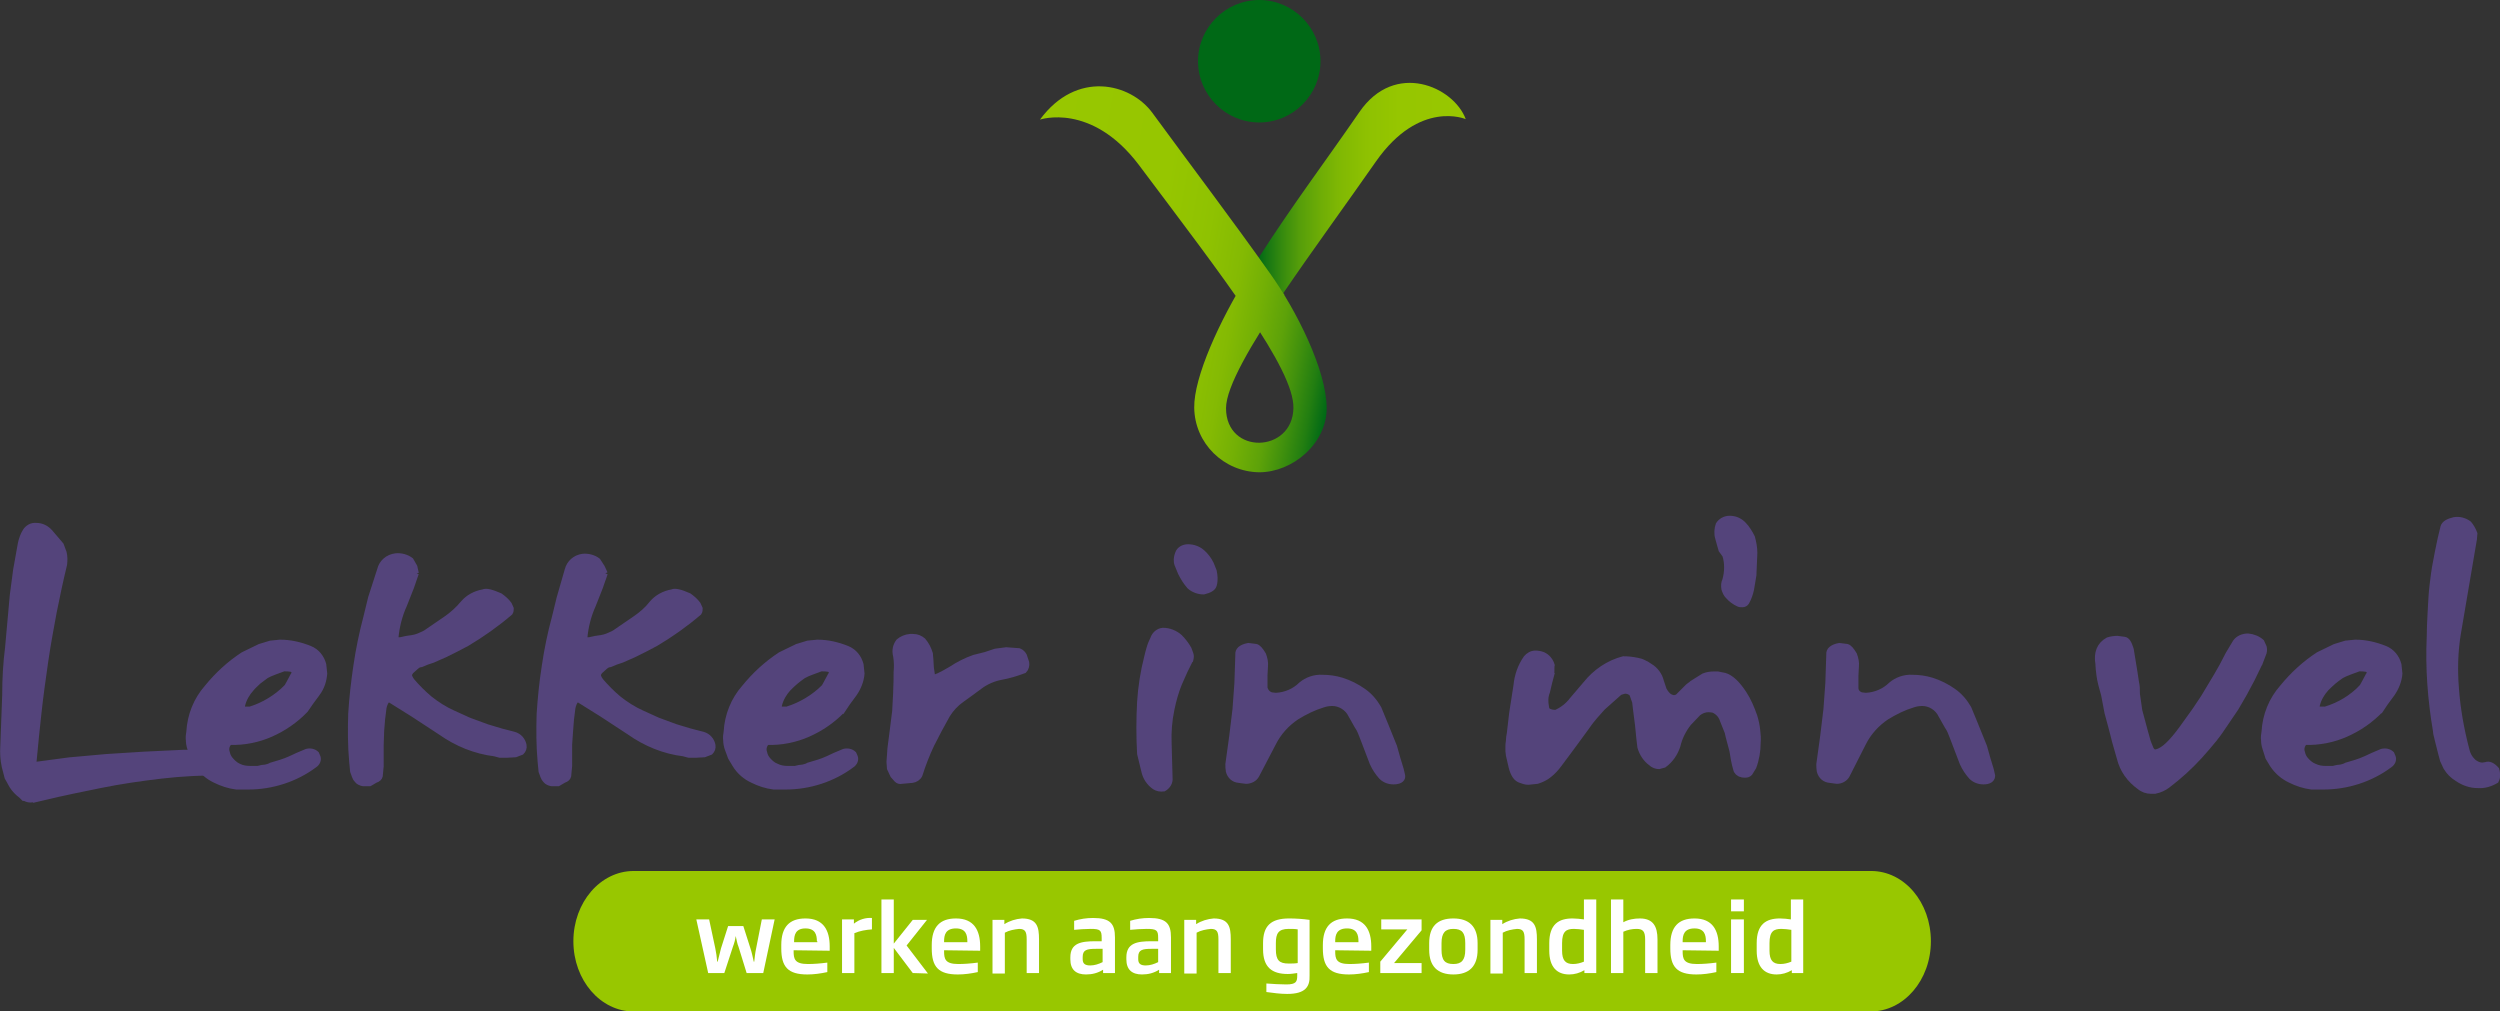 <?xml version="1.0" encoding="UTF-8"?>
<svg enable-background="new 0 0 526.7 213.1" version="1.1" viewBox="0 0 526.7 213.1" xml:space="preserve" xmlns="http://www.w3.org/2000/svg">
<rect x="0" y="0" width="526.7" height="213.1" fill="#333333" stroke="none"/>
<style type="text/css">
	.st0{fill:#54447B;stroke:#54447B;stroke-width:1.075;stroke-miterlimit:10;}
	.st1{fill:none;}
	.st2{fill:#98C700;}
	.st3{fill:#FFFFFF;}
	.st4{fill:url(#b);}
	.st5{fill:url(#a);}
	.st6{fill:#006916;}
</style>

	
		<path class="st0" d="m8.6 168.2-1.8 0.3c-0.5 0.1-1.1 0-1.6-0.3h-0.2l-0.5-0.5c-0.8-0.6-1.5-1.3-2-2.1l-1-1.8-0.6-2.3c-0.3-1.4-0.4-2.9-0.3-4.3l0.4-10.7c0-3.5 0.2-6.9 0.6-10l1-11.1 0.7-5.3 1-5.6c0.2-0.9 0.5-1.8 1-2.6s1.4-1.3 2.3-1.2c1.2 0 2.2 0.5 3 1.4l2.3 2.7 0.6 1.6c0.2 0.8 0.2 1.7 0.1 2.5-0.8 3.3-1.5 6.6-2.2 10.1-0.5 2.8-1.2 6.3-1.8 10.5-0.5 3.5-1 7-1.4 10.7-0.3 2.8-0.7 6.4-1.1 10.9l7.5-1 7.8-0.7 7.9-0.5 8.4-0.4c0.8 0 1.6 0 2.4 0.1s1.6 0.2 2.4 0.4c1.4 0.4 2.6 1.2 3.6 2.3 0.2 0.2 0.3 0.6 0.2 0.9s-0.2 0.5-0.4 0.6c-4.3 0-8.6 0.2-12.9 0.7-4.2 0.5-8.5 1.1-12.9 2-3.4 0.7-7.5 1.5-12.5 2.7z"/>
		<path class="st0" d="m64.4 149.6c-2.1 2.2-4.6 3.9-7.3 5.1s-5.7 1.8-8.7 1.7c-0.6 0.6-0.8 1.4-0.5 2.2 0.1 0.5 0.3 0.9 0.6 1.3 0.5 0.6 1.1 1.2 1.8 1.5 0.8 0.4 1.6 0.5 2.5 0.5h1.5c0.3-0.1 0.6-0.1 0.9-0.2 0.3 0 0.6-0.1 0.8-0.1 0.4-0.1 0.8-0.2 1.1-0.4 1.4-0.4 2.8-0.8 4.1-1.4l1.5-0.7 1.9-0.8c0.8-0.2 1.6 0 2.1 0.5l0.3 0.7c0.2 0.6-0.1 1.3-0.7 1.7-4 3-9 4.6-14 4.6h-2.5c-1.6-0.2-3.1-0.7-4.5-1.4-1.5-0.7-2.8-1.8-3.7-3.3l-0.9-1.5-0.7-1.9c-0.2-0.6-0.3-1.2-0.3-1.7-0.1-0.6 0-1.3 0.1-1.9 0.2-3.4 1.5-6.7 3.8-9.3 2.2-2.7 4.7-5 7.6-6.9l3.5-1.7 2.3-0.7 2-0.2c2.2 0 4.3 0.5 6.3 1.3 1.5 0.6 2.5 1.9 2.9 3.4l0.2 1.9c-0.1 1.5-0.6 3-1.5 4.2l-1.4 1.9-1.1 1.6zm-4-4.9 0.5-0.9 0.8-1.5c0.2-0.2 0.3-0.6 0.2-0.9-0.1-0.4-0.8-0.5-2.1-0.5l-1.9 0.7-1 0.4-0.8 0.4c-0.5 0.4-1.1 0.8-1.6 1.2-0.5 0.5-1.1 1-1.5 1.5-0.9 1-1.6 2.2-1.9 3.5-0.1 0.5 0.1 0.8 0.5 0.8h1.1c2.9-0.9 5.5-2.5 7.7-4.7z"/>
		<path class="st0" d="m87.7 120.8-1 2.9-1.5 3.8c-1 2.2-1.6 4.6-1.8 7l0.2 0.3h0.7l1.4-0.3c0.8-0.1 1.6-0.2 2.4-0.5 0.7-0.3 1.5-0.6 2.1-1.1l3.8-2.6c1.3-0.9 2.5-2 3.5-3.2 1.1-1.3 2.6-2.1 4.3-2.4 0.6-0.3 1.8 0 3.6 0.8 0.7 0.5 1.4 1.1 1.9 1.8l0.4 0.9c0 0.3 0 0.6-0.2 0.9-2.8 2.4-5.9 4.6-9.1 6.5-1.7 0.9-3.2 1.7-4.7 2.4l-2.5 1.1-1.2 0.4-1.2 0.5c-0.2 0-0.5 0.1-0.7 0.2-0.1 0.1-0.3 0.2-0.4 0.3l-1 0.9c-0.3 0.3-0.5 0.7-0.4 1.1 0.1 0.3 0.3 0.6 0.5 0.9 1.1 1.3 2.4 2.6 3.7 3.7 1.5 1.2 3.2 2.3 5 3.1l3.3 1.5 3.8 1.4 3 0.9 2.7 0.7c1.1 0.3 1.9 1.2 2.1 2.3 0.1 0.6-0.1 1.1-0.5 1.5l-1.3 0.5-1.8 0.1h-1.5l-1.1-0.3c-4.1-0.5-8-2.1-11.4-4.5l-5.8-3.8-4.8-3c-0.5-0.3-1 0.3-1.3 1.6l-0.3 2.4-0.2 2.5-0.1 2.9v4.5l-0.2 2.1c-0.1 0.4-0.4 0.7-1 0.9l-1.2 0.7h-1.4c-0.5-0.1-1-0.3-1.3-0.7-0.2-0.2-0.4-0.5-0.5-0.8l-0.4-1.1-0.2-2.1c-0.3-3.3-0.3-6.7-0.2-10 0.2-3.4 0.6-6.8 1.1-10.2s1.2-6.8 2.1-10.2l1-4.1 1.9-5.9c0.4-1.6 1.7-2.7 3.4-2.9 1.1-0.1 2.3 0.2 3.2 0.9l0.8 1.4 0.3 1.4z"/>
		<path class="st0" d="m127.5 120.8-1 2.9-1.5 3.8c-1 2.2-1.6 4.6-1.8 7l0.2 0.3h0.7l1.4-0.3c0.8-0.1 1.6-0.2 2.4-0.5 0.7-0.3 1.5-0.6 2.1-1.1l3.8-2.6c1.3-0.9 2.5-1.9 3.5-3.2 1.1-1.3 2.6-2.1 4.3-2.4 0.6-0.3 1.8 0 3.6 0.8 0.7 0.5 1.4 1.1 1.9 1.8l0.4 0.9c0 0.3 0 0.6-0.2 0.9-2.8 2.4-5.9 4.6-9.1 6.5-1.7 0.9-3.2 1.7-4.7 2.4l-2.5 1.1-1.2 0.4-1.2 0.5c-0.2 0-0.5 0.1-0.7 0.2-0.1 0.1-0.3 0.2-0.4 0.3l-1 0.9c-0.3 0.3-0.5 0.7-0.4 1.1 0.1 0.3 0.3 0.6 0.5 0.9 1.1 1.3 2.4 2.6 3.7 3.7 1.5 1.2 3.2 2.3 5 3.1l3.3 1.5 3.8 1.4 3 0.9 2.7 0.7c1.1 0.3 1.9 1.2 2.1 2.3 0.1 0.6-0.1 1.1-0.5 1.5l-1.3 0.5-1.8 0.1h-1.5l-1.1-0.3c-4.1-0.5-8-2.1-11.4-4.5l-5.8-3.8-4.8-3c-0.5-0.3-1 0.3-1.3 1.6l-0.3 2.4-0.2 2.5-0.2 2.9v4.5l-0.2 2.1c-0.1 0.4-0.4 0.7-1 0.9l-1.2 0.7h-1.4c-0.5-0.1-1-0.3-1.3-0.7-0.2-0.2-0.4-0.5-0.5-0.8l-0.4-1.1-0.2-2.1c-0.3-3.3-0.3-6.7-0.2-10 0.2-3 0.5-6.4 1.1-10.2 0.5-3.4 1.2-6.8 2.1-10.1l1-4.1 1.7-5.9c0.4-1.6 1.7-2.7 3.3-2.9 1.1-0.1 2.3 0.2 3.2 0.9l0.9 1.4 0.6 1.3z"/>
		<path class="st0" d="m177.6 149.6c-2.1 2.2-4.6 3.9-7.3 5.1s-5.7 1.8-8.7 1.7c-0.6 0.6-0.8 1.4-0.5 2.2 0.1 0.5 0.3 0.9 0.6 1.3 0.5 0.6 1.1 1.2 1.9 1.5 0.8 0.4 1.6 0.5 2.4 0.5h1.5c0.3-0.1 0.6-0.1 0.9-0.2 0.3 0 0.6-0.1 0.8-0.1 0.4-0.1 0.8-0.2 1.1-0.4 1.4-0.4 2.8-0.8 4.1-1.4l1.5-0.7 1.9-0.8c0.8-0.2 1.6 0 2.1 0.5l0.3 0.7c0.2 0.6-0.1 1.3-0.7 1.7-4 3-9 4.6-14 4.6h-2.5c-1.6-0.2-3.1-0.7-4.5-1.4-1.5-0.7-2.8-1.8-3.7-3.3l-0.9-1.5-0.7-1.9c-0.2-0.6-0.3-1.2-0.3-1.7-0.1-0.6 0-1.3 0.1-1.9 0.2-3.4 1.5-6.7 3.8-9.3 2.2-2.7 4.7-5 7.6-6.9l3.5-1.7 2.3-0.7 2-0.2c2.2 0 4.3 0.5 6.3 1.3 1.5 0.6 2.5 1.9 2.9 3.4l0.2 1.9c-0.1 1.5-0.7 3-1.6 4.3l-1.4 1.9-1 1.5zm-4-4.9 0.5-0.9 0.8-1.5c0.2-0.2 0.3-0.6 0.2-0.9-0.1-0.4-0.8-0.5-2.1-0.5l-1.9 0.7-1 0.4-0.8 0.4c-0.6 0.4-1.1 0.8-1.6 1.2-0.6 0.5-1.1 1-1.6 1.5-0.9 1-1.6 2.2-1.9 3.5-0.1 0.5 0.1 0.8 0.5 0.8h1.1c2.9-0.9 5.6-2.5 7.8-4.7z"/>
		<path class="st0" d="m196.5 142.7c0.4 0.1 1.7-0.5 3.9-1.8 1.5-1 3.1-1.8 4.8-2.4l2.4-0.6 2.1-0.7 2.3-0.3 2.7 0.2c0.5 0.2 0.9 0.6 1.1 1l0.5 1.5c0.1 0.6-0.1 1.3-0.5 1.7-1.6 0.6-3.2 1.1-4.9 1.4-1.6 0.3-3.2 1-4.5 2l-1.9 1.4-1.8 1.3c-1.3 0.9-2.3 2-3.1 3.3l-1.7 3.1-1.6 3.1c-1 2.1-1.8 4.2-2.5 6.4-0.3 0.6-0.9 1-1.6 1.1l-2.2 0.2c-0.4 0.1-0.8 0-1.1-0.3l-0.8-0.9-0.7-1.5-0.1-1.4 0.1-1.3 0.1-1.5 0.5-3.9 0.5-4c0.1-1.2 0.1-2.4 0.2-3.8 0.1-2 0.1-3.5 0.1-4.4 0.1-1.1 0.1-2.2-0.1-3.4-0.3-1.1-0.1-2.2 0.6-3.1 0.7-0.6 1.5-0.9 2.4-1h0.7c0.8 0 1.5 0.3 2.1 0.8 0.7 0.8 1.2 1.8 1.5 2.8l0.1 1.2 0.1 1.7 0.3 2.1z"/>
		<path class="st0" d="m250.9 138.9-1.2 2.4-1.2 2.7c-0.7 1.7-1.2 3.5-1.6 5.4-0.5 2.4-0.7 4.8-0.6 7.2l0.1 3.7 0.1 3.6c0.1 0.9-0.4 1.8-1.3 2.3-0.7 0.1-1.4 0-2-0.4-1.1-0.8-1.9-1.9-2.2-3.3l-0.9-3.7c-0.2-3.6-0.2-7.2 0-10.9 0.2-3.2 0.7-6.4 1.5-9.5 0.1-0.5 0.3-1.2 0.5-1.9s0.5-1.4 0.8-2c0.3-0.9 1.1-1.6 2.1-1.7 1.3 0 2.6 0.5 3.6 1.4 0.7 0.7 1.4 1.6 1.9 2.5l0.4 1.1c0.1 0.3 0.1 0.7 0 1.1zm4.9-15.6c-0.2 0.7-1 1.1-2.2 1.4-1.1 0-2.2-0.4-3-1.1-0.8-0.9-1.4-1.9-1.9-2.9l-0.7-1.7c-0.3-0.8-0.2-1.6 0.1-2.4 0.3-0.9 1.2-1.4 2.2-1.4 1.1 0 2.2 0.4 3 1.1s1.4 1.5 1.9 2.5l0.6 1.5c0.2 1 0.3 2 0 3z"/>
		<path class="st0" d="m267.9 146.4 0.9 0.1c2-0.1 3.9-0.9 5.3-2.3 1.2-1 2.8-1.6 4.5-1.5 1.4 0 2.8 0.2 4.1 0.6 1.6 0.5 3.2 1.3 4.6 2.3 1.3 0.9 2.4 2.2 3.2 3.6l1.4 3.4 1.9 4.7 0.7 2.5 0.7 2.3 0.3 1.3c0.1 0.7-0.4 1.2-1.5 1.3s-2.2-0.2-3-1c-0.8-0.9-1.4-1.8-1.9-2.9l-2.1-5.5c-0.3-0.8-0.6-1.6-1.1-2.3l-1.3-2.3c-0.7-1.5-2.3-2.5-3.9-2.5-0.7 0-1.3 0.1-1.9 0.3-2 0.6-3.8 1.5-5.6 2.6-2.1 1.4-3.8 3.3-4.9 5.5l-3.5 6.7c-0.4 0.8-1.3 1.3-2.3 1.3l-1.5-0.2c-1.1-0.1-1.9-0.8-2.2-1.9-0.1-0.5-0.1-1-0.1-1.5 0.6-4.1 1.1-8 1.5-11.6l0.4-5.5 0.2-6c-0.1-0.9 0.6-1.6 2.2-1.9l1.6 0.2c0.5 0.1 1 0.7 1.6 1.7 0.3 0.8 0.5 1.7 0.4 2.5l-0.1 1.9v1.7 0.9c0.2 0.8 0.7 1.3 1.4 1.5z"/>
		<path class="st0" d="m326.9 142.2-0.4 1.5-0.5 2.1c-0.4 1-0.4 2-0.2 3.1 0 0.2 0.1 0.5 0.2 0.7 0.5 0.4 1.2 0.5 1.8 0.5 1.3-0.6 2.5-1.5 3.4-2.7l2.9-3.4c2-2.5 4.8-4.4 7.9-5.2 1 0 1.9 0.1 2.9 0.3 0.5 0.1 0.9 0.2 1.3 0.4 0.5 0.2 1 0.5 1.4 0.8 1.2 0.7 2.1 1.9 2.4 3.2l0.6 1.8c0.2 0.4 0.5 0.8 0.8 1.1s0.7 0.5 1.2 0.6c0.4 0 0.9-0.2 1.1-0.5l1.8-1.8c0.3-0.3 0.7-0.5 1-0.8l2.4-1.5c0.7-0.3 1.5-0.4 2.2-0.4h0.8l1.5 0.3c1.3 0.4 2.6 1.6 4 3.7 1 1.5 1.7 3.2 2.3 4.9 0.3 1 0.5 1.9 0.6 2.9 0.1 0.9 0.2 1.8 0.1 2.7 0 1.7-0.3 3.5-0.9 5.1l-0.8 1.3c-0.3 0.3-0.6 0.4-1 0.4-0.3 0-0.6 0-0.8-0.1-0.6-0.1-1.1-0.6-1.2-1.1-0.4-1.3-0.6-2.6-0.8-3.9l-0.8-3-0.2-0.9-1-2.5c-0.3-1-1-1.8-2-2.2l-0.9-0.1c-0.8 0-1.6 0.3-2.2 0.8l-2 2.1c-1.1 1.4-1.9 3-2.3 4.7-0.5 1.6-1.5 3.1-2.9 4.1l-1.1 0.3c-0.6 0-1.3-0.3-1.7-0.7-1.1-0.8-1.9-2-2.3-3.4l-0.2-1.7-0.3-3-0.4-3.1-0.2-1.7-0.6-1.7c-0.4-0.4-0.9-0.6-1.5-0.6l-1 0.3-3.6 3.2c-0.5 0.6-1.1 1.2-1.6 1.8s-1.1 1.3-1.7 2.2l-3 4.1-2.9 3.9c-0.6 0.8-1.3 1.6-2.1 2.2-0.7 0.6-1.6 1-2.5 1.3l-1.9 0.2c-0.6 0-1.2-0.2-1.7-0.4-0.9-0.3-1.5-1.2-1.9-2.7l-0.3-1.3c-0.1-0.4-0.2-0.9-0.3-1.3-0.1-0.5-0.1-1-0.1-1.5s0-1 0.1-1.5c0-0.5 0.1-1.1 0.2-1.6l0.3-2.6 0.2-1.7 0.9-5.8c0.2-2.1 0.9-4.1 2.1-5.8 0.5-0.6 1.2-1 2-1 0.5 0 1.1 0.1 1.6 0.3 0.9 0.4 1.6 1.2 1.9 2.2-0.1 0.4 0 1.3-0.1 2.1z"/>
		<path class="st0" d="m363.4 117-0.8-1.1-0.4-1.4-0.3-1.1c-0.3-1-0.2-2 0.1-2.9 0.5-0.8 1.4-1.3 2.4-1.3 1.1 0 2.1 0.4 2.9 1.2s1.4 1.8 1.9 2.8c0.3 1.1 0.5 2.2 0.5 3.3l-0.2 4.7-0.5 3c-0.2 0.9-0.5 1.8-1 2.7-0.2 0.3-0.5 0.5-0.9 0.5-0.3 0-0.6 0-0.8-0.1-0.9-0.4-1.7-1-2.3-1.7-0.4-0.4-0.6-0.9-0.8-1.5-0.1-0.6-0.1-1.3 0.2-1.9 0.5-1.8 0.5-3.6 0-5.2z"/>
		<path class="st0" d="m392.2 146.4 0.9 0.1c2-0.1 3.9-0.9 5.3-2.3 1.2-1 2.8-1.6 4.5-1.5 1.4 0 2.8 0.2 4.1 0.6 1.6 0.5 3.2 1.3 4.6 2.3 1.3 0.9 2.4 2.2 3.2 3.6l1.4 3.4 1.9 4.7 0.7 2.5 0.7 2.3 0.3 1.3c0 0.7-0.5 1.2-1.5 1.3-1.1 0.1-2.2-0.2-3-1-0.8-0.9-1.4-1.8-1.9-2.9l-2.1-5.5c-0.3-0.8-0.6-1.6-1.1-2.3l-1.3-2.3c-0.7-1.5-2.3-2.5-3.9-2.5-0.7 0-1.3 0.1-1.9 0.3-2 0.6-3.8 1.5-5.6 2.6-2.1 1.4-3.8 3.3-4.9 5.5l-3.4 6.7c-0.4 0.8-1.3 1.3-2.2 1.3l-1.5-0.2c-1.1-0.1-1.9-0.8-2.2-1.9-0.1-0.5-0.1-1-0.1-1.5 0.6-4.1 1.1-8 1.5-11.6l0.4-5.5 0.2-6c-0.1-0.9 0.6-1.6 2.2-1.9l1.6 0.2c0.5 0.1 1 0.7 1.6 1.7 0.3 0.8 0.5 1.7 0.4 2.5l-0.1 1.9v1.7 0.9c0 0.8 0.5 1.3 1.2 1.5z"/>
		<path class="st0" d="m476.2 139.6-1.7 3.5-1.6 3-1.8 3.1-2.1 3.1c-0.8 1.2-1.6 2.4-2.5 3.5s-1.9 2.3-3 3.5c-2.1 2.3-4.3 4.3-6.8 6.2-0.8 0.6-1.7 1-2.7 1.2h-0.8c-0.9 0-1.8-0.3-2.5-0.9-2.1-1.5-3.6-3.6-4.2-6.1l-1-3.5-0.4-1.6-0.5-1.9-0.7-2.6-0.7-3.7-0.6-2.2c-0.2-0.7-0.3-1.4-0.4-2.1-0.1-0.9-0.2-1.6-0.2-2.2-0.4-2.4 0.3-4.1 2.1-5.1 0.7-0.2 1.3-0.3 2-0.3l1.5 0.2c0.6 0.1 1 0.8 1.4 2.1l0.8 4.9 0.3 2c0.2 0.8 0.2 1.6 0.2 2.5l0.5 3.5 1.1 4.1 0.7 2.5 0.6 1.5c0.3 0.5 0.6 0.7 1.1 0.6 1.4-0.3 3.1-1.9 5.3-4.9l2.8-3.9 1.8-2.7 2.7-4.5 1.2-2.1 1.3-2.5 1.5-2.5c0.6-0.9 1.7-1.3 2.7-1.3 1.1 0.1 2.1 0.5 2.9 1.2l0.5 1.1c0.1 0.4 0.1 0.8 0 1.2l-0.8 2.1z"/>
		<path class="st0" d="m501.6 149.6c-2.1 2.2-4.6 3.9-7.3 5.1s-5.7 1.8-8.7 1.7c-0.6 0.6-0.8 1.4-0.5 2.2 0.1 0.5 0.3 0.9 0.6 1.3 0.5 0.6 1.1 1.2 1.9 1.5 0.8 0.4 1.6 0.5 2.4 0.5h1.5c0.3-0.1 0.6-0.1 0.9-0.2 0.3 0 0.6-0.1 0.8-0.1 0.4-0.1 0.8-0.2 1.1-0.4 1.4-0.4 2.8-0.8 4.1-1.4l1.5-0.7 1.9-0.8c0.8-0.2 1.6 0 2.1 0.5l0.3 0.7c0.2 0.6-0.1 1.3-0.7 1.7-4 3-9 4.6-14 4.6h-2.5c-1.6-0.2-3.1-0.7-4.5-1.4-1.5-0.7-2.8-1.8-3.8-3.3l-0.9-1.5-0.6-1.9c-0.2-0.6-0.3-1.1-0.3-1.7-0.1-0.6 0-1.3 0.1-1.9 0.2-3.4 1.5-6.7 3.8-9.3 2.2-2.7 4.7-5 7.6-6.9l3.5-1.7 2.3-0.7 2-0.2c2.2 0 4.3 0.5 6.3 1.3 1.5 0.6 2.5 1.9 2.9 3.4l0.2 1.9c-0.1 1.5-0.7 3-1.6 4.3l-1.4 1.9-1 1.5zm-4-4.9 0.5-0.9 0.8-1.5c0.2-0.2 0.3-0.6 0.2-0.9-0.1-0.4-0.8-0.5-2.1-0.5l-1.9 0.7-1 0.4-0.8 0.4c-0.6 0.4-1.1 0.8-1.6 1.2-0.6 0.5-1.1 1-1.6 1.5-0.9 1-1.6 2.2-1.9 3.5-0.1 0.5 0.1 0.8 0.5 0.8h1.2c3-0.9 5.6-2.5 7.7-4.7z"/>
		<path class="st0" d="m521.3 113.6-3.4 20c-0.6 3.7-0.7 7.5-0.4 11.3 0.3 4.4 1.1 8.8 2.2 13 0.2 1 0.7 1.9 1.5 2.6 0.5 0.4 1.1 0.7 1.8 0.7l0.7-0.1c0.7-0.3 1.5 0.1 2.3 1 0.1 0.4 0.2 0.8 0.2 1.2s-0.1 0.8-0.3 1.2c-1.2 0.7-2.5 1.1-3.9 1-1.5 0-3-0.5-4.3-1.4-1-0.6-1.8-1.4-2.4-2.4l-0.7-1.5-0.4-1.5-0.9-3.6c-0.1-0.4-0.2-0.8-0.2-1.2-1.1-6.5-1.6-13.1-1.3-19.7 0-1.6 0.1-3.5 0.2-5.4 0.1-2 0.2-3.8 0.4-5.5s0.4-3.3 0.7-4.8c0.3-1.6 0.6-3.2 1-5l0.6-2.5c0.2-0.7 1-1.2 2.3-1.5 1.1-0.2 2.3 0.1 3.2 0.8 0.5 0.6 0.9 1.3 1.2 2.1l-0.1 1.2z"/>
		<path class="st1" d="m154.9 187.8-2 6.9c-0.1 0.3-0.2 0.6-0.5 0.7-0.2 0.2-0.5 0.3-0.9 0.3-0.3 0-0.6-0.1-0.8-0.3s-0.4-0.4-0.5-0.7l-3.2-10.1c0-0.1-0.1-0.2-0.1-0.4 0-0.3 0.1-0.6 0.3-0.9s0.6-0.4 0.9-0.4 0.5 0.1 0.7 0.2 0.4 0.4 0.5 0.6l2.1 7.3 2-7.1c0.1-0.3 0.2-0.6 0.5-0.7 0.2-0.2 0.5-0.3 0.9-0.3 0.3 0 0.6 0.1 0.9 0.3 0.2 0.2 0.4 0.4 0.5 0.7l2 7.2 2.1-7.3c0.1-0.3 0.2-0.5 0.4-0.6 0.2-0.2 0.5-0.2 0.8-0.2s0.6 0.1 0.9 0.4c0.2 0.2 0.4 0.6 0.4 0.9 0 0.1 0 0.2-0.1 0.4l-3.2 10c-0.1 0.3-0.3 0.5-0.5 0.7s-0.5 0.3-0.8 0.3-0.6-0.1-0.9-0.3c-0.2-0.2-0.4-0.4-0.5-0.7l-1.9-6.9z"/>
		<path class="st1" d="m166.8 190.6c0 0.4 0 0.8 0.1 1.2 0.1 0.3 0.2 0.6 0.4 0.8 0.4 0.6 1.1 0.9 1.9 0.8 0.4 0 0.9-0.1 1.3-0.2s0.8-0.3 1.3-0.5c0.2-0.1 0.3-0.1 0.5-0.1 0.3 0 0.6 0.1 0.8 0.3s0.4 0.5 0.4 0.8c0 0.2-0.1 0.4-0.1 0.6-0.1 0.2-0.3 0.4-0.5 0.4-1.1 0.5-2.4 0.8-3.6 0.8-2.5 0.1-4.7-1.8-4.8-4.3v-0.5-3c0.1-2.7 2.3-4.9 5-4.8 1.2 0 2.4 0.5 3.3 1.3 0.4 0.4 0.8 1 1 1.5 0.2 0.6 0.4 1.3 0.4 1.9v1.1c0 0.9-0.7 1.6-1.6 1.6l-5.8 0.3zm4.7-2.3c0-2-0.8-2.9-2.4-2.9-0.7 0-1.3 0.2-1.7 0.7-0.4 0.6-0.7 1.4-0.6 2.2h4.7z"/>
		<path class="st1" d="m176.6 186.6c0-2 1.5-3.6 3.5-3.6h0.1c0.6 0 1.2 0.1 1.8 0.2 0.3 0.1 0.5 0.2 0.7 0.4s0.3 0.5 0.3 0.8-0.1 0.6-0.3 0.8-0.5 0.4-0.9 0.3h-0.2l-0.2-0.1-0.6-0.1c-0.2 0-0.4-0.1-0.6-0.1-0.6 0-1.1 0.5-1.1 1.1v8c0 0.3-0.1 0.7-0.4 0.9-0.2 0.2-0.5 0.4-0.9 0.4-0.7 0-1.2-0.5-1.2-1.2v-7.8z"/>
		<path class="st1" d="m187.5 190.3v4.2c0 0.3-0.1 0.7-0.4 0.9-0.2 0.2-0.5 0.4-0.9 0.4-0.7 0-1.2-0.5-1.2-1.2v-14.8c0-0.7 0.5-1.2 1.2-1.3 0.3 0 0.6 0.1 0.9 0.4 0.2 0.2 0.4 0.6 0.4 0.9v7.7l4.3-4c0.2-0.2 0.5-0.4 0.9-0.3 0.3 0 0.6 0.1 0.8 0.4 0.2 0.2 0.4 0.6 0.4 0.9s-0.1 0.7-0.4 0.9l-4.1 3.6 4.4 4.8c0.1 0.1 0.2 0.2 0.2 0.4 0 0.1 0.1 0.3 0.1 0.4 0 0.3-0.1 0.6-0.3 0.9s-0.5 0.4-0.9 0.4-0.8-0.1-1-0.4l-4.4-5.2z"/>
		<path class="st1" d="m197.8 190.6c0 0.4 0 0.8 0.1 1.2 0.1 0.3 0.2 0.6 0.4 0.8 0.4 0.6 1.1 0.9 1.9 0.8 0.4 0 0.9-0.1 1.3-0.2s0.8-0.3 1.3-0.5c0.2-0.1 0.3-0.1 0.5-0.1 0.3 0 0.6 0.1 0.8 0.3s0.4 0.5 0.4 0.8c0 0.2 0 0.4-0.1 0.6s-0.3 0.4-0.5 0.4c-1.1 0.5-2.4 0.8-3.7 0.8-2.5 0.1-4.7-1.8-4.8-4.3v-0.5-3c-0.1-1.3 0.4-2.5 1.3-3.5 0.9-0.9 2.2-1.4 3.5-1.3 2-0.1 3.8 1 4.5 2.9 0.2 0.6 0.3 1.3 0.3 1.9v1.1c0 0.9-0.7 1.6-1.5 1.6l-5.7 0.2zm4.7-2.3c0-2-0.8-2.9-2.4-2.9-0.7 0-1.3 0.2-1.7 0.7-0.4 0.7-0.7 1.4-0.6 2.2h4.7z"/>
		<path class="st1" d="m214.7 187.7c0.1-1.2-0.7-2.2-1.9-2.3h-0.5c-0.4 0-0.8 0-1.2 0.1s-0.8 0.1-1.1 0.2v8.8c0 0.3-0.1 0.7-0.4 0.9-0.5 0.5-1.3 0.5-1.8 0-0.2-0.2-0.4-0.6-0.4-0.9v-9.3c0-0.3 0.1-0.6 0.3-0.9s0.5-0.5 0.8-0.6c1.2-0.4 2.5-0.6 3.7-0.6 1.3-0.1 2.6 0.4 3.5 1.3 0.4 0.4 0.8 1 1 1.5 0.2 0.6 0.4 1.3 0.4 1.9v6.6c0 0.7-0.5 1.2-1.2 1.3-0.3 0-0.6-0.1-0.9-0.4-0.2-0.2-0.4-0.6-0.4-0.9l0.1-6.7z"/>
		<path class="st1" d="m235.1 193.6c0 0.3-0.1 0.6-0.3 0.9s-0.5 0.5-0.8 0.6c-0.6 0.2-1.2 0.4-1.9 0.5s-1.3 0.2-2 0.2c-1.2 0.1-2.5-0.3-3.4-1.1-0.8-0.7-1.3-1.8-1.3-2.9s0.4-2.1 1.3-2.8c1-0.8 2.2-1.1 3.4-1.1h2.5v-0.8c0-0.5-0.2-0.9-0.5-1.3-0.4-0.4-0.9-0.5-1.5-0.5-0.5 0-0.9 0-1.4 0.1-0.4 0.1-0.9 0.3-1.2 0.5-0.2 0.1-0.4 0.2-0.7 0.2s-0.6-0.1-0.8-0.3-0.4-0.5-0.4-0.8c0-0.2 0-0.4 0.1-0.6s0.3-0.4 0.5-0.5c0.6-0.3 1.2-0.6 1.9-0.8 0.7-0.1 1.5-0.2 2.2-0.2 0.6 0 1.2 0.1 1.8 0.3 0.5 0.2 0.9 0.5 1.3 0.9 0.3 0.4 0.6 0.8 0.8 1.3s0.3 1 0.3 1.5l0.1 6.7zm-2.5-3.3h-2.5c-0.4 0-0.8 0-1.2 0.2-0.2 0.1-0.5 0.2-0.7 0.4-0.1 0.1-0.2 0.3-0.3 0.5 0 0.1 0 0.3-0.1 0.4 0 0.1 0 0.3 0.1 0.4 0 0.2 0.1 0.4 0.3 0.5 0.2 0.2 0.4 0.4 0.7 0.5 0.4 0.1 0.8 0.2 1.2 0.2s0.8 0 1.3-0.1c0.4-0.1 0.8-0.1 1.2-0.2v-2.8z"/>
		<path class="st1" d="m247 193.6c0 0.3-0.1 0.6-0.3 0.9s-0.5 0.5-0.8 0.6c-0.6 0.2-1.2 0.4-1.9 0.5s-1.3 0.2-2 0.2c-1.2 0.1-2.5-0.3-3.4-1.1-0.8-0.7-1.3-1.8-1.3-2.9s0.4-2.1 1.3-2.8c1-0.8 2.2-1.1 3.4-1.1h2.5v-0.8c0-0.5-0.2-0.9-0.5-1.3-0.4-0.4-0.9-0.6-1.5-0.5-0.5 0-0.9 0-1.4 0.1-0.4 0.1-0.8 0.3-1.2 0.5-0.2 0.1-0.4 0.2-0.7 0.2s-0.6-0.1-0.8-0.3-0.4-0.5-0.4-0.8c0-0.2 0.1-0.4 0.1-0.6 0.1-0.2 0.3-0.4 0.5-0.5 0.6-0.3 1.2-0.6 1.9-0.8 0.7-0.1 1.5-0.2 2.2-0.2 0.6 0 1.2 0.1 1.8 0.3 0.5 0.2 0.9 0.5 1.3 0.9 0.3 0.4 0.6 0.8 0.8 1.3s0.3 1 0.3 1.5l0.1 6.7zm-2.5-3.3h-2.5c-0.4 0-0.8 0-1.2 0.2-0.3 0.1-0.5 0.2-0.7 0.4-0.1 0.1-0.2 0.3-0.3 0.5v0.4 0.4c0 0.2 0.1 0.4 0.3 0.5 0.2 0.2 0.4 0.4 0.7 0.5 0.4 0.1 0.8 0.2 1.2 0.2s0.8 0 1.3-0.1c0.4 0 0.8-0.1 1.2-0.2v-2.8z"/>
		<path class="st1" d="m257.1 187.7c0.1-1.2-0.8-2.2-1.9-2.3h-0.4c-0.4 0-0.8 0-1.2 0.1s-0.8 0.1-1.1 0.2v8.8c0 0.3-0.1 0.7-0.4 0.9-0.2 0.2-0.5 0.4-0.9 0.4-0.7 0-1.2-0.5-1.3-1.2v-9.3c0-0.3 0.1-0.6 0.3-0.9s0.5-0.5 0.8-0.6c1.2-0.4 2.5-0.6 3.7-0.6 1.3-0.1 2.6 0.4 3.5 1.3 0.4 0.4 0.8 1 1 1.5 0.2 0.6 0.4 1.3 0.4 1.9v6.6c0 0.7-0.5 1.2-1.2 1.3-0.3 0-0.6-0.1-0.9-0.4-0.2-0.2-0.3-0.6-0.3-0.9l-0.1-6.8z"/>
		<path class="st1" d="m275.2 195.1c-0.4 0.2-0.7 0.3-1.1 0.5-0.4 0.1-0.8 0.2-1.2 0.2-2.5 0.1-4.7-1.8-4.8-4.3v-0.5-3c-0.1-1.3 0.4-2.5 1.3-3.5 0.9-0.9 2.2-1.4 3.5-1.3 1.3 0 2.6 0.2 3.8 0.6 0.3 0.1 0.6 0.3 0.8 0.6s0.3 0.6 0.3 0.9v10.7c0 1.3-0.4 2.5-1.4 3.5-0.9 0.9-2.2 1.4-3.5 1.3-1.2 0-2.4-0.2-3.5-0.7-0.2-0.1-0.4-0.3-0.5-0.5s-0.2-0.4-0.2-0.7 0.1-0.6 0.4-0.8c0.2-0.2 0.5-0.3 0.9-0.3 0.1 0 0.2 0 0.3 0.1l0.3 0.1c0.4 0.2 0.8 0.3 1.2 0.4s0.8 0.2 1.3 0.2c0.7 0 1.3-0.2 1.7-0.7s0.6-1.2 0.6-1.8l-0.2-1zm0-9.4c-0.4-0.1-0.8-0.2-1.1-0.2-0.4-0.1-0.8-0.1-1.2-0.1-1.2-0.1-2.2 0.7-2.3 1.9v0.4 3.4c0 0.6 0.2 1.3 0.6 1.7 0.5 0.4 1.1 0.6 1.7 0.6 0.9 0 1.7-0.3 2.4-0.9l-0.1-6.8z"/>
		<path class="st1" d="m282.7 190.6c0 0.4 0 0.8 0.1 1.2 0.1 0.3 0.2 0.6 0.4 0.8 0.4 0.6 1.1 0.9 1.9 0.8 0.4 0 0.9-0.1 1.3-0.2s0.8-0.3 1.3-0.5c0.2-0.1 0.3-0.1 0.5-0.1 0.3 0 0.6 0.1 0.8 0.3s0.4 0.5 0.4 0.8c0 0.2 0 0.4-0.1 0.6s-0.3 0.4-0.5 0.4c-1.1 0.5-2.4 0.8-3.6 0.8-2.5 0.1-4.7-1.8-4.8-4.3v-0.5-3c0.1-2.7 2.3-4.9 5-4.8 1.2 0 2.4 0.5 3.3 1.3 0.4 0.4 0.8 1 1 1.5 0.2 0.6 0.4 1.3 0.4 1.9v1.1c0 0.9-0.7 1.6-1.6 1.6l-5.8 0.3zm4.7-2.3c0-2-0.8-2.9-2.4-2.9-0.7 0-1.3 0.2-1.7 0.7-0.4 0.6-0.7 1.4-0.6 2.2h4.7z"/>
		<path class="st1" d="m293 195.5c-0.4 0-0.7-0.1-1-0.4-0.5-0.5-0.5-1.3-0.1-1.8l5.9-7.6h-4.9c-0.3 0-0.6-0.1-0.9-0.3-0.2-0.2-0.4-0.5-0.4-0.8s0.1-0.6 0.4-0.8c0.2-0.2 0.5-0.4 0.9-0.3h6.8c0.8 0 1.4 0.6 1.4 1.4 0 0.3-0.1 0.6-0.2 0.8l-6 7.6h5c0.3 0 0.6 0.1 0.9 0.3 0.2 0.2 0.4 0.5 0.4 0.8s-0.1 0.6-0.4 0.9c-0.2 0.2-0.5 0.4-0.9 0.3h-6.9z"/>
		<path class="st1" d="m313 190.7c0 2.8-2.3 5-5 5-2.8 0-5-2.3-5-5v-2.6c0-2.8 2.3-5 5-5 2.8 0 5 2.3 5 5v2.6zm-2.5-2.8c0-0.7-0.2-1.4-0.7-1.9s-1.2-0.7-1.9-0.7-1.4 0.2-1.9 0.7-0.7 1.2-0.7 1.9v3c0 0.7 0.2 1.4 0.7 1.9 1.1 0.9 2.7 0.9 3.8 0 0.5-0.5 0.7-1.2 0.7-1.9v-3z"/>
		<path class="st1" d="m322.8 187.7c0-0.6-0.2-1.3-0.6-1.7-0.5-0.4-1.1-0.7-1.7-0.6-0.4 0-0.8 0-1.2 0.1s-0.8 0.1-1.1 0.2v8.8c0 0.3-0.1 0.7-0.4 0.9-0.2 0.2-0.5 0.4-0.9 0.4-0.7 0-1.2-0.5-1.3-1.2v-9.3c0-0.3 0.1-0.6 0.3-0.9s0.5-0.5 0.8-0.6c1.2-0.4 2.5-0.6 3.7-0.6 2-0.1 3.8 1 4.5 2.9 0.2 0.6 0.4 1.3 0.4 1.9v6.6c0 0.3-0.1 0.7-0.4 0.9-0.2 0.2-0.6 0.4-0.9 0.4s-0.7-0.1-0.9-0.4c-0.2-0.2-0.4-0.6-0.4-0.9l0.1-6.9z"/>
		<path class="st1" d="m327.7 187.9c0-0.7 0.1-1.3 0.3-1.9s0.6-1.1 1-1.5 1-0.8 1.6-1 1.3-0.3 1.9-0.3c0.4 0 0.8 0.1 1.2 0.2s0.7 0.3 1.1 0.4v-4c0-0.3 0.1-0.7 0.4-0.9 0.2-0.2 0.5-0.4 0.9-0.4 0.7 0 1.3 0.6 1.3 1.3v14c0 0.3-0.1 0.6-0.3 0.9s-0.5 0.5-0.8 0.6c-1.2 0.4-2.5 0.6-3.8 0.6-2.5 0.1-4.7-1.8-4.8-4.3v-0.5-3.2zm7.2-1.7c-0.7-0.6-1.5-0.9-2.4-0.9-0.6 0-1.2 0.2-1.7 0.6-0.4 0.5-0.7 1.1-0.6 1.7v3.4c-0.1 1.2 0.7 2.2 1.9 2.3h0.4c0.8 0 1.6-0.1 2.4-0.3v-6.8z"/>
		<path class="st1" d="m347.5 187.7c0-0.6-0.2-1.3-0.6-1.7-0.5-0.4-1.1-0.7-1.7-0.6-0.9 0-1.7 0.3-2.3 0.9v8.3c0 0.3-0.1 0.7-0.4 0.9-0.2 0.2-0.5 0.4-0.9 0.4-0.7 0-1.2-0.5-1.3-1.2v-14.8c0-0.7 0.5-1.2 1.2-1.3 0.3 0 0.6 0.1 0.9 0.4 0.2 0.2 0.4 0.6 0.4 0.9v4c0.4-0.2 0.8-0.3 1.2-0.4s0.8-0.2 1.3-0.2c0.6 0 1.3 0.1 1.9 0.3s1 0.6 1.5 1c0.4 0.4 0.8 1 1 1.5 0.2 0.6 0.3 1.3 0.3 2v6.6c0 0.3-0.1 0.7-0.4 0.9-0.2 0.2-0.6 0.4-0.9 0.4s-0.6-0.1-0.9-0.4c-0.2-0.2-0.4-0.6-0.4-0.9l0.1-7z"/>
		<path class="st1" d="m355 190.6c0 0.4 0 0.8 0.1 1.2 0.1 0.3 0.2 0.6 0.4 0.8 0.4 0.6 1.1 0.9 1.9 0.8 0.4 0 0.9-0.1 1.3-0.2s0.8-0.3 1.3-0.5c0.2-0.1 0.3-0.1 0.5-0.1 0.3 0 0.6 0.1 0.8 0.3s0.4 0.5 0.4 0.8c0 0.2 0 0.4-0.1 0.6s-0.3 0.4-0.5 0.4c-1.1 0.5-2.4 0.8-3.6 0.8-2.5 0.1-4.7-1.8-4.8-4.3v-0.5-3c-0.1-2.7 2.1-4.9 4.7-4.9 2 0 3.8 1.1 4.6 3 0.2 0.6 0.3 1.3 0.3 1.9v1.1c0 0.9-0.7 1.6-1.5 1.6l-5.8 0.2zm4.7-2.3c0-2-0.8-2.9-2.4-2.9-0.7 0-1.3 0.2-1.7 0.7-0.4 0.7-0.7 1.4-0.6 2.2h4.7z"/>
		<path class="st1" d="m367.5 179.8c0 0.8-0.6 1.4-1.4 1.4s-1.4-0.6-1.4-1.4 0.6-1.4 1.4-1.4c0.4 0 0.7 0.1 1 0.4s0.4 0.6 0.4 1zm-2.6 4.5c0-0.3 0.1-0.7 0.4-0.9 0.2-0.2 0.6-0.4 0.9-0.4s0.6 0.1 0.9 0.4c0.2 0.2 0.4 0.6 0.4 0.9v10.2c0 0.3-0.1 0.7-0.4 0.9-0.2 0.2-0.5 0.4-0.9 0.4-0.3 0-0.6-0.1-0.9-0.4-0.2-0.2-0.4-0.6-0.4-0.9v-10.2z"/>
		<path class="st1" d="m370.1 187.9c0-0.7 0.1-1.3 0.3-1.9s0.6-1.1 1-1.5 1-0.8 1.6-1 1.3-0.3 1.9-0.3c0.4 0 0.8 0.1 1.2 0.2s0.7 0.3 1.1 0.4v-4c0-0.3 0.1-0.7 0.4-0.9 0.2-0.2 0.5-0.4 0.9-0.4 0.3 0 0.6 0.1 0.9 0.4 0.2 0.2 0.4 0.6 0.4 0.9v14c0 0.3-0.1 0.6-0.3 0.9s-0.5 0.5-0.8 0.6c-1.2 0.4-2.5 0.6-3.8 0.6-2.5 0.1-4.7-1.8-4.8-4.3v-0.5-3.2zm7.1-1.7c-0.7-0.6-1.5-0.9-2.4-0.9-0.6 0-1.3 0.2-1.7 0.6-0.4 0.5-0.6 1.1-0.6 1.7v3.4c-0.1 1.2 0.7 2.2 1.9 2.3h0.5c0.8 0 1.6-0.1 2.4-0.3v-6.8z"/>
		<path class="st2" d="m406.8 198.3c0 8.2-5.7 14.8-12.7 14.8h-260.6c-7 0-12.7-6.6-12.7-14.8s5.7-14.8 12.7-14.8h260.7c7 0 12.6 6.6 12.6 14.8z"/>
		<path class="st3" d="m160.8 205h-3.5l-1.7-5.5c-0.3-0.7-0.4-1.5-0.6-2.3-0.1 0.8-0.3 1.5-0.6 2.3l-1.8 5.5h-3.4l-2.5-11.3h2.7l1.3 6.1c0.2 0.9 0.3 1.8 0.4 2.8h0.1c0.2-0.9 0.5-1.9 0.7-2.8l1.5-4.7h3.2l1.5 4.7c0.3 0.9 0.5 1.9 0.7 2.8h0.1c0.1-0.9 0.2-1.9 0.4-2.8l1.2-6.1h2.7l-2.4 11.3z"/>
		<path class="st3" d="m167.2 200.2v0.2c0 1.6 0.2 2.7 3 2.7 1.2 0 2.6-0.1 4.1-0.3v2c-1.4 0.3-2.8 0.5-4.2 0.5-4.1 0-5.5-1.6-5.5-5.5v-0.7c0-3.8 1.7-5.6 5.1-5.6 3.8 0 5.1 2.5 5.1 5.9v0.9l-7.6-0.1zm4.9-1.9c0-1.3-0.3-2.7-2.4-2.7s-2.4 1.4-2.4 2.7v0.2h4.9v-0.2z"/>
		<path class="st3" d="m180 196.6v8.4h-2.6v-11.3h2.5v0.9c1.1-0.9 2.5-1.3 3.8-1.2v2.4c-1.3 0.1-2.5 0.3-3.7 0.8z"/>
		<path class="st3" d="m192.3 205-4-5.3v5.3h-2.6v-15.5h2.6v9.3l4-5h3l-4.3 5.4 4.5 5.9-3.2-0.1z"/>
		<path class="st3" d="m198.9 200.2v0.2c0 1.6 0.2 2.7 3 2.7 1.2 0 2.6-0.1 4.1-0.3v2c-1.4 0.3-2.8 0.5-4.2 0.5-4.1 0-5.5-1.6-5.5-5.5v-0.7c0-3.8 1.7-5.6 5.1-5.6 3.8 0 5.1 2.5 5.1 5.9v0.9l-7.6-0.1zm4.9-1.9c0-1.3-0.3-2.7-2.4-2.7-2.2 0-2.5 1.4-2.5 2.7v0.2h4.9v-0.2z"/>
		<path class="st3" d="m216.3 205v-7.1c0-1.6-0.3-2.2-1.6-2.2-1 0.1-2.1 0.3-3 0.8v8.6h-2.6v-11.3h2.5v0.9c1.1-0.7 2.4-1.1 3.7-1.2 3.2 0 3.6 1.8 3.6 4.4v7.1h-2.6z"/>
		<path class="st3" d="m232.4 205v-0.7c-1.1 0.7-2.3 1-3.6 1-2.1 0-3.3-1-3.3-3.2v-0.4c0-3 2.2-3.4 5.3-3.4h1.3v-0.7c0-1.6-0.3-1.9-2.3-1.9-1.2 0-2.4 0.1-3.5 0.2v-1.9c1.3-0.4 2.6-0.6 4-0.6 3.6 0 4.6 1.2 4.6 4.1v7.5h-2.5zm-0.1-5.1h-1.4c-1.9 0-2.8 0.2-2.8 1.7v0.5c0 1 0.6 1.3 1.6 1.3 0.9 0 1.8-0.3 2.6-0.7v-2.8z"/>
		<path class="st3" d="m244.2 205v-0.7c-1.1 0.7-2.3 1-3.6 1-2.1 0-3.3-1-3.3-3.2v-0.4c0-3 2.2-3.4 5.3-3.4h1.4v-0.7c0-1.6-0.3-1.9-2.4-1.9-1.2 0-2.4 0.1-3.5 0.2v-1.9c1.3-0.4 2.6-0.6 4-0.6 3.6 0 4.6 1.2 4.6 4.1v7.5h-2.5zm-0.2-5.1h-1.4c-1.9 0-2.8 0.2-2.8 1.7v0.5c0 1 0.6 1.3 1.6 1.3 0.9 0 1.8-0.3 2.6-0.7v-2.8z"/>
		<path class="st3" d="m256.7 205v-7.1c0-1.6-0.3-2.2-1.6-2.2-1 0.1-2.1 0.3-3 0.8v8.6h-2.6v-11.3h2.5v0.9c1.1-0.7 2.4-1.1 3.7-1.2 3.2 0 3.6 1.8 3.6 4.4v7.1h-2.6z"/>
		<path class="st3" d="m271.2 209.4c-1.5 0-2.9-0.2-4.4-0.4v-1.8c1.3 0.1 2.9 0.2 4.2 0.2 2.1 0 2.3-0.6 2.3-1.9v-0.5c-0.7 0.1-1.3 0.2-2 0.2-3.3 0-5.2-1.4-5.2-5.2v-1.3c0-3.6 1.6-5.2 5.5-5.2 1.4 0 2.9 0.1 4.3 0.3v11.7c0.1 2.4-0.9 3.9-4.7 3.9zm2.2-13.6c-0.6-0.1-1.2-0.1-1.9-0.1-2.2 0-2.7 1-2.7 3v1.3c0 2.3 0.7 3 2.7 3 0.6 0 1.3 0 1.9-0.1v-7.1z"/>
		<path class="st3" d="m281.3 200.2v0.2c0 1.6 0.2 2.7 3 2.7 1.2 0 2.6-0.1 4.1-0.3v2c-1.4 0.3-2.8 0.5-4.2 0.5-4.1 0-5.5-1.6-5.5-5.5v-0.7c0-3.8 1.7-5.6 5.1-5.6 3.8 0 5.1 2.5 5.1 5.9v0.9l-7.6-0.1zm4.9-1.9c0-1.3-0.3-2.7-2.4-2.7-2.2 0-2.5 1.4-2.5 2.7v0.2h4.9v-0.2z"/>
		<path class="st3" d="m290.8 205v-2.4l5.7-6.8h-5.5v-2.1h8.5v2.3l-5.8 6.9h5.8v2.1h-8.7z"/>
		<path class="st3" d="m306.2 205.3c-3.3 0-5.1-1.7-5.1-5.2v-1.4c0-3.6 1.8-5.2 5.1-5.2s5.1 1.7 5.1 5.2v1.4c0 3.5-1.8 5.2-5.1 5.2zm2.5-6.6c0-2.2-0.7-3-2.5-3-1.7 0-2.5 0.8-2.5 3v1.4c0 2.2 0.7 3 2.5 3 1.7 0 2.5-0.8 2.5-3v-1.4z"/>
		<path class="st3" d="m321.2 205v-7.1c0-1.6-0.3-2.2-1.6-2.2-1 0.1-2.1 0.3-3 0.8v8.6h-2.6v-11.3h2.5v0.9c1.1-0.7 2.4-1.1 3.7-1.2 3.2 0 3.6 1.8 3.6 4.4v7.1h-2.6z"/>
		<path class="st3" d="m333.8 205v-0.6c-1 0.6-2.1 0.9-3.2 0.9-2.6 0-4.2-1.6-4.2-5v-1.6c0-4 2-5.2 4.9-5.2 0.8 0 1.6 0.1 2.4 0.2v-4.2h2.6v15.5h-2.5zm-0.1-9.1c-0.7-0.1-1.4-0.2-2.1-0.2-1.6 0-2.5 0.5-2.5 3v1.6c0 2 0.7 2.8 2.3 2.8 0.8 0 1.6-0.2 2.3-0.5v-6.7z"/>
		<path class="st3" d="m346.6 205v-7.1c0-1.7-0.5-2.2-1.8-2.2-1 0-1.9 0.2-2.8 0.6v8.7h-2.6v-15.5h2.6v4.8c1.1-0.6 2.3-0.8 3.5-0.8 2.8 0 3.7 1.7 3.7 4.4v7.1h-2.6z"/>
		<path class="st3" d="m354.5 200.2v0.2c0 1.6 0.2 2.7 3 2.7 1.2 0 2.6-0.1 4.1-0.3v2c-1.4 0.3-2.8 0.5-4.2 0.5-4.1 0-5.5-1.6-5.5-5.5v-0.7c0-3.8 1.7-5.6 5.1-5.6 3.8 0 5.1 2.5 5.1 5.9v0.9l-7.6-0.1zm4.9-1.9c0-1.3-0.3-2.7-2.4-2.7-2.2 0-2.5 1.4-2.5 2.7v0.2h4.9v-0.2z"/>
		<path class="st3" d="m364.7 192v-2.5h2.7v2.5h-2.7zm0 13v-11.3h2.7v11.3h-2.7z"/>
		<path class="st3" d="m377.5 205v-0.6c-1 0.6-2.1 0.9-3.2 0.9-2.6 0-4.2-1.6-4.2-5v-1.6c0-4 2-5.2 4.9-5.2 0.8 0 1.6 0.1 2.3 0.2v-4.2h2.6v15.5h-2.4zm-0.1-9.1c-0.7-0.1-1.4-0.2-2.1-0.2-1.6 0-2.5 0.5-2.5 3v1.6c0 2 0.7 2.8 2.3 2.8 0.8 0 1.6-0.2 2.3-0.5v-6.7z"/>
		
			<linearGradient id="b" x1="265.12" x2="308.78" y1="176.21" y2="176.21" gradientTransform="matrix(1 0 0 -1 0 216)" gradientUnits="userSpaceOnUse">
			<stop stop-color="#006916" offset="0"/>
			<stop stop-color="#157613" offset=".04"/>
			<stop stop-color="#388C0E" offset=".12"/>
			<stop stop-color="#569E0A" offset=".2"/>
			<stop stop-color="#6EAD06" offset=".3"/>
			<stop stop-color="#81B903" offset=".4"/>
			<stop stop-color="#8EC101" offset=".52"/>
			<stop stop-color="#96C600" offset=".68"/>
			<stop stop-color="#98C700" offset="1"/>
		</linearGradient>
		<path class="st4" d="m265.1 54.4c7.4-11.5 14-20.2 21.3-30.8 7.5-10.9 19.9-5.3 22.4 1.5 0 0-9.7-4.2-18.9 8.9-6.2 8.9-13.6 19-19.7 28l-5.1-7.6z"/>
		
			<linearGradient id="a" x1="283.25" x2="214.04" y1="151.04" y2="163.25" gradientTransform="matrix(1 0 0 -1 0 216)" gradientUnits="userSpaceOnUse">
			<stop stop-color="#006916" offset="0"/>
			<stop stop-color="#227E11" offset=".05"/>
			<stop stop-color="#41910D" offset=".11"/>
			<stop stop-color="#5DA209" offset=".17"/>
			<stop stop-color="#73B005" offset=".25"/>
			<stop stop-color="#84BA03" offset=".33"/>
			<stop stop-color="#8FC201" offset=".44"/>
			<stop stop-color="#96C600" offset=".59"/>
			<stop stop-color="#98C700" offset="1"/>
		</linearGradient>
		<path class="st5" d="m265.2 54.4c-0.8 1.2-1.5 2.3-2.3 3.6-6 9.6-11.4 21.5-11.3 27.9 0.1 7.5 6.2 13.5 13.7 13.6 7 0 14.2-6 14.2-13.5 0-8-6.4-20.7-12-28.5-7.7-10.9-16.5-22.5-24.7-33.7-4.6-6.3-16-9.1-23.7 1.4 0 0 10.8-3.7 20.8 9.5 17.7 23.6 32.8 43 32.6 51.3-0.2 9.5-14.2 9.9-14.2 0 0-4.5 5.3-13.5 12.3-23.9l-5.4-7.7z"/>
		<path class="st6" d="m278.2 12.9c0 7.1-5.8 12.9-12.9 12.9s-12.9-5.8-12.9-12.9 5.8-12.9 12.9-12.9 12.9 5.8 12.9 12.9z"/>
	

</svg>
